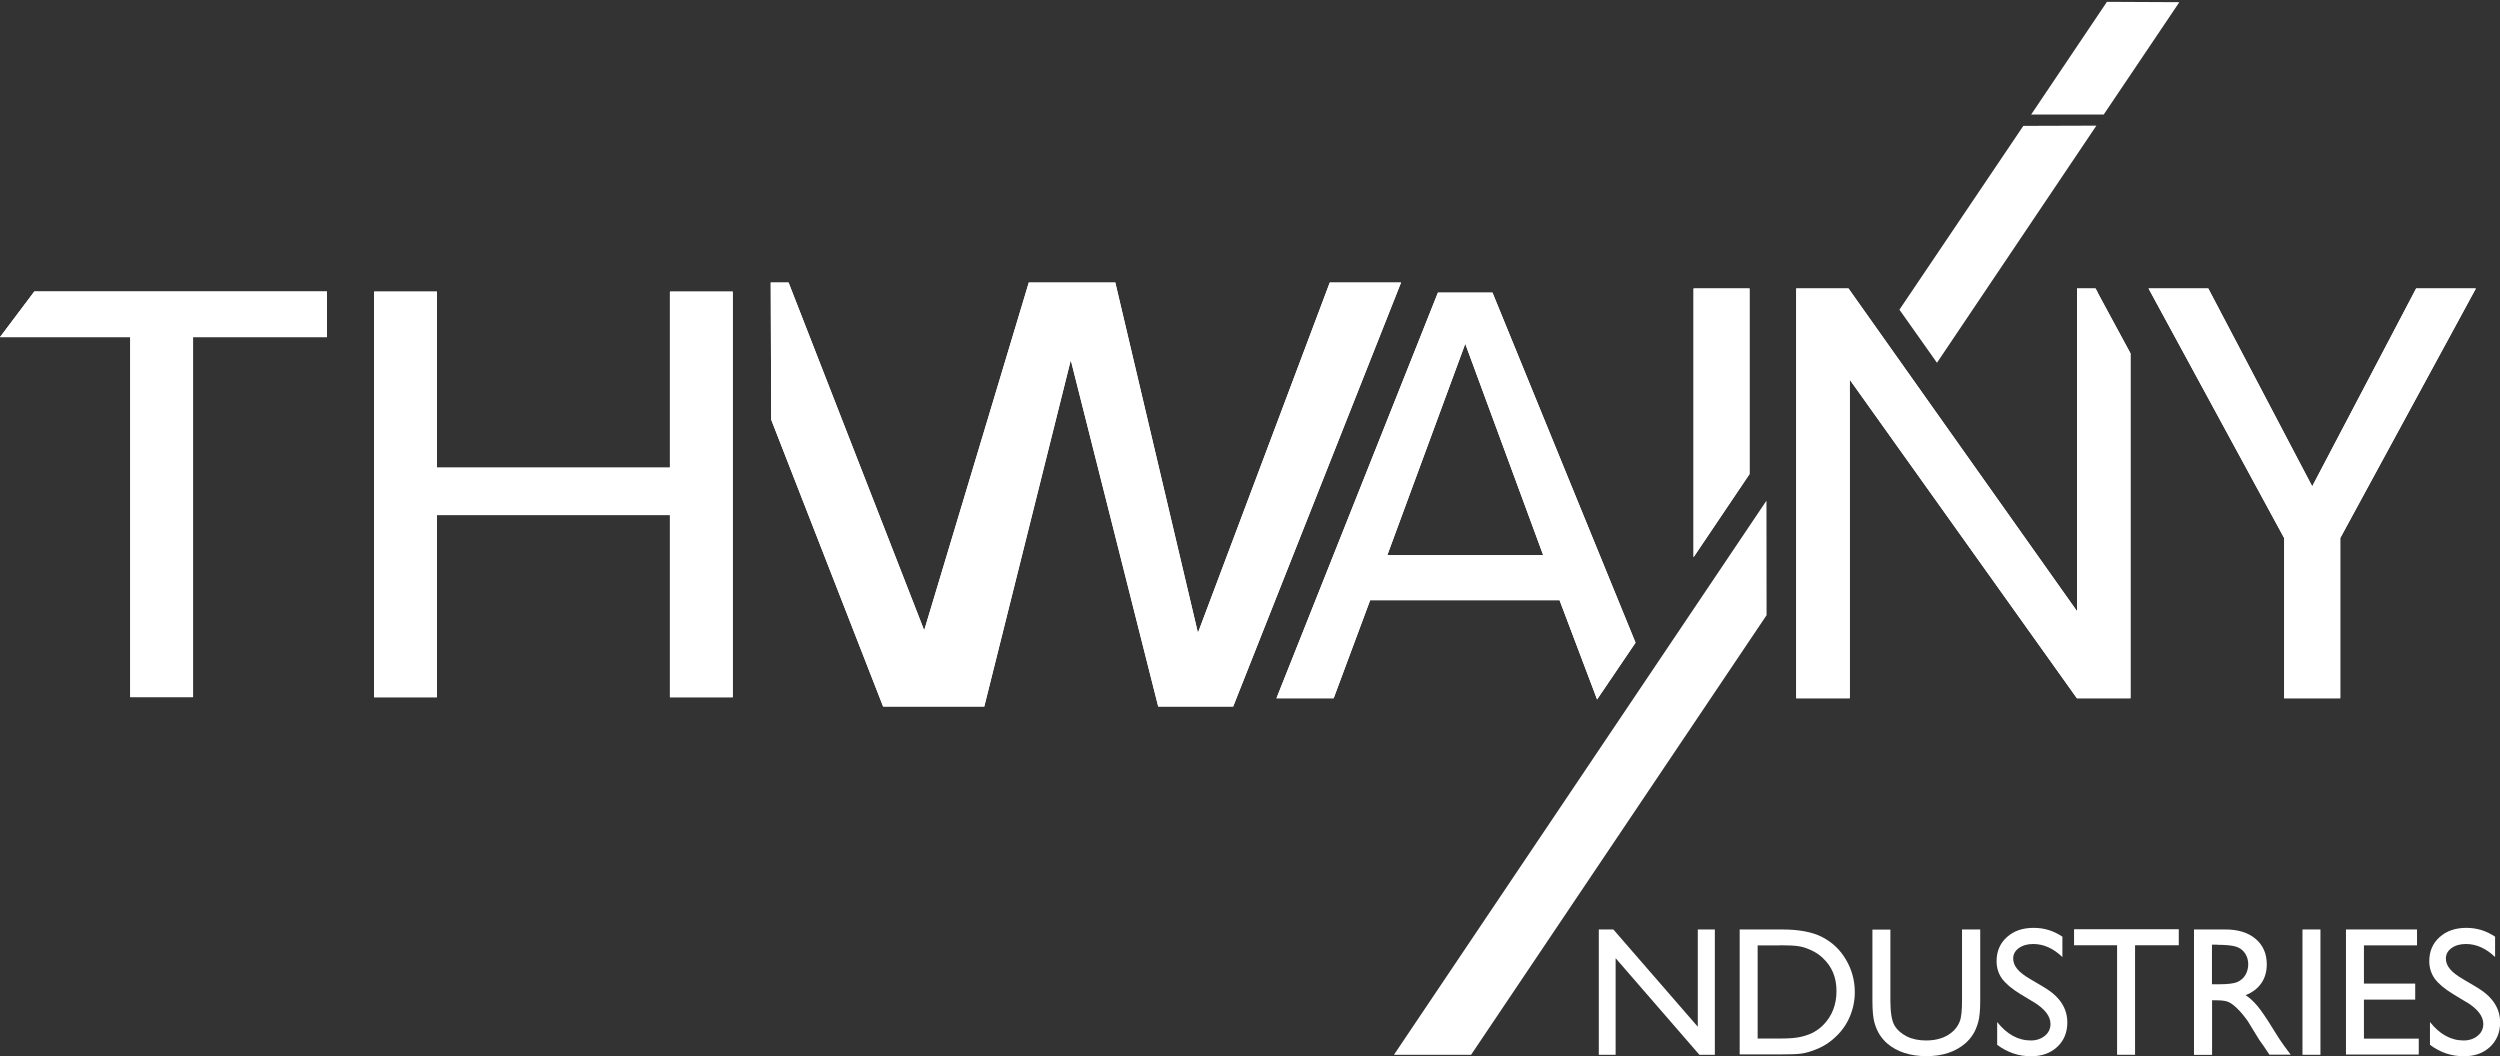 <?xml version="1.0" encoding="UTF-8"?>
<svg id="Layer_2" data-name="Layer 2" xmlns="http://www.w3.org/2000/svg" viewBox="0 0 218.46 92.29">
  <rect x="0" y="0" width="218.46" height="92.29" fill="#333333" stroke="none"/>
  <defs>
    <style>
      .cls-1 {
        fill: #fff;
      }
    </style>
  </defs>
  <g id="Layer_1-2" data-name="Layer 1">
    <g>
      <polygon class="cls-1" points="148.36 81.22 149.85 81.22 149.85 92.17 148.5 92.17 141.18 83.73 141.18 92.17 139.71 92.17 139.71 81.22 140.98 81.22 148.36 89.72 148.36 81.22"/>
      <g>
        <path class="cls-1" d="m152.02,92.15v-10.93h3.69c1.49,0,2.67.22,3.53.67.87.45,1.56,1.1,2.07,1.97.51.87.77,1.81.77,2.84,0,.73-.14,1.43-.42,2.1-.28.67-.68,1.26-1.21,1.76-.53.52-1.15.92-1.86,1.18-.41.16-.79.27-1.14.32-.34.06-1,.08-1.97.08h-3.46Zm3.53-9.54h-1.96v8.14h2.01c.78,0,1.39-.05,1.83-.16.43-.11.8-.24,1.09-.41.29-.16.56-.37.8-.61.77-.78,1.16-1.77,1.16-2.97s-.4-2.14-1.19-2.88c-.29-.28-.63-.51-1.01-.68-.38-.18-.74-.3-1.08-.35-.34-.06-.89-.09-1.64-.09"/>
        <path class="cls-1" d="m171.46,81.22h1.58v6.21c0,.84-.06,1.48-.18,1.9-.12.43-.28.79-.46,1.07-.18.29-.4.54-.66.77-.87.75-2,1.12-3.4,1.12s-2.57-.37-3.43-1.11c-.26-.23-.48-.49-.66-.77-.18-.28-.33-.63-.45-1.04-.12-.41-.18-1.06-.18-1.94v-6.2h1.57v6.21c0,1.03.12,1.75.35,2.15.23.4.59.72,1.07.97.48.24,1.05.36,1.7.36.93,0,1.69-.24,2.27-.73.31-.26.53-.57.67-.93.14-.35.2-.96.2-1.83v-6.21Z"/>
        <path class="cls-1" d="m177.73,87.58l-1.19-.72c-.75-.46-1.28-.91-1.6-1.35-.32-.44-.47-.95-.47-1.52,0-.86.3-1.56.9-2.1.6-.54,1.37-.81,2.33-.81s1.75.26,2.52.77v1.78c-.79-.76-1.64-1.14-2.55-1.14-.51,0-.93.12-1.26.36-.33.24-.49.54-.49.91,0,.33.12.63.36.92.24.29.63.59,1.17.9l1.2.71c1.34.8,2,1.82,2,3.05,0,.88-.29,1.59-.88,2.14-.59.55-1.35.82-2.29.82-1.08,0-2.07-.33-2.96-1v-1.99c.85,1.07,1.83,1.61,2.94,1.61.49,0,.9-.14,1.23-.41.33-.27.49-.62.49-1.03,0-.67-.48-1.3-1.44-1.9"/>
        <polygon class="cls-1" points="181.24 81.2 190.39 81.2 190.39 82.6 186.57 82.6 186.57 92.17 185 92.17 185 82.6 181.24 82.6 181.24 81.2"/>
        <path class="cls-1" d="m191.72,92.17v-10.95h2.74c1.11,0,1.99.27,2.64.82.65.55.98,1.29.98,2.23,0,.64-.16,1.19-.48,1.65-.32.46-.78.81-1.37,1.04.35.23.69.54,1.03.94.33.4.81,1.09,1.41,2.08.38.62.69,1.09.92,1.4l.58.78h-1.86l-.48-.72s-.05-.07-.09-.13l-.31-.43-.49-.8-.52-.85c-.32-.45-.62-.81-.89-1.07-.27-.27-.51-.46-.73-.57-.22-.12-.58-.18-1.09-.18h-.41v4.77h-1.57Zm2.04-9.62h-.47v3.46h.6c.79,0,1.34-.07,1.63-.2.3-.14.53-.34.69-.61s.25-.59.25-.94-.09-.66-.27-.94c-.18-.28-.44-.48-.77-.59-.33-.11-.88-.17-1.65-.17"/>
        <rect class="cls-1" x="201.2" y="81.22" width="1.57" height="10.95"/>
        <polygon class="cls-1" points="205 81.22 211.21 81.22 211.21 82.61 206.57 82.61 206.57 85.95 211.05 85.95 211.05 87.35 206.57 87.35 206.57 90.76 211.36 90.76 211.36 92.15 205 92.15 205 81.22"/>
        <path class="cls-1" d="m215.54,87.58l-1.19-.72c-.75-.46-1.28-.91-1.6-1.35-.31-.44-.47-.95-.47-1.52,0-.86.3-1.56.9-2.1.6-.54,1.38-.81,2.33-.81s1.75.26,2.52.77v1.78c-.79-.76-1.64-1.14-2.55-1.14-.51,0-.93.12-1.26.36-.33.24-.49.54-.49.91,0,.33.12.63.36.92.24.29.63.59,1.17.9l1.2.71c1.34.8,2.01,1.82,2.01,3.05,0,.88-.3,1.59-.88,2.14-.59.55-1.35.82-2.29.82-1.08,0-2.07-.33-2.96-1v-1.99c.85,1.07,1.83,1.61,2.94,1.61.49,0,.9-.14,1.23-.41.33-.27.49-.62.49-1.03,0-.67-.48-1.3-1.44-1.9"/>
        <path class="cls-1" d="m3,25.47c-1.13,1.5-1.98,2.62-3,3.99h11.38v31.46h5.49v-31.46h11.7v-3.99H3Z"/>
        <path class="cls-1" d="m3,25.47c-1.13,1.5-1.98,2.62-3,3.99h11.38v31.46h5.49v-31.46h11.7v-3.99H3Z"/>
        <polygon class="cls-1" points="58.54 60.93 58.54 45.01 38.18 45.01 38.18 60.93 32.69 60.93 32.69 25.48 38.18 25.48 38.18 40.86 58.54 40.86 58.54 25.48 64.03 25.48 64.03 60.93 58.54 60.93"/>
        <polygon class="cls-1" points="58.54 60.93 58.54 45.01 38.18 45.01 38.18 60.93 32.69 60.93 32.69 25.48 38.18 25.48 38.18 40.86 58.54 40.86 58.54 25.48 64.03 25.48 64.03 60.93 58.54 60.93"/>
        <path class="cls-1" d="m130.44,25.57h-4.79l-14.11,35.45h5l3.19-8.57h16.55l3.28,8.67c1.03-1.53,2.32-3.42,3.36-4.96l-12.5-30.59Zm-9.21,22.94l6.81-18.47,6.81,18.47h-13.63Z"/>
        <path class="cls-1" d="m130.44,25.57h-4.79l-14.11,35.45h5l3.19-8.57h16.55l3.28,8.67c1.03-1.53,2.32-3.42,3.36-4.96l-12.5-30.59Zm-9.21,22.94l6.81-18.47,6.81,18.47h-13.63Z"/>
        <polyline class="cls-1" points="147.99 47.97 147.99 48.69 152.88 41.43 152.88 25.21 147.99 25.21 147.99 48.19"/>
        <polyline class="cls-1" points="147.99 47.97 147.99 48.69 152.88 41.43 152.88 25.21 147.99 25.21 147.99 48.19"/>
        <path class="cls-1" d="m183.31,25.57l-.19-.36h-1.62v28.2l-19.97-28.2h-4.57v35.81h4.68v-27.84l19.85,27.84h4.68v-30.14c-.69-1.27-2.18-4.04-2.87-5.31"/>
        <path class="cls-1" d="m183.31,25.57l-.19-.36h-1.62v28.2l-19.97-28.2h-4.57v35.81h4.68v-27.84l19.85,27.84h4.68v-30.14c-.69-1.27-2.18-4.04-2.87-5.31"/>
        <polygon class="cls-1" points="154.36 43.75 121.81 92.17 128.55 92.17 154.37 53.76 154.36 43.75"/>
        <path class="cls-1" d="m184.22,0l-6.73,10.01h3.16c1.13,0,2.26,0,3.18,0L190.44.19c-2.05,0-4.34-.03-6.33-.03"/>
        <path class="cls-1" d="m176.8,11.01l-10.82,16.05,3.28,4.64,13.93-20.72c-1.11,0-2.15,0-3.19.01-.75,0-1.51.01-3.19.01"/>
        <polygon class="cls-1" points="211.13 25.21 216.35 25.21 204.5 47.02 204.5 61.02 199.6 61.02 199.6 47.02 187.75 25.21 192.97 25.21 202.05 42.5 211.13 25.21"/>
        <polygon class="cls-1" points="211.13 25.21 216.35 25.21 204.5 47.02 204.5 61.02 199.6 61.02 199.6 47.02 187.75 25.21 192.97 25.21 202.05 42.5 211.13 25.21"/>
        <path class="cls-1" d="m116.2,24.69l-11.52,30.61-7.22-30.61h-7.56l-9.14,30.39-11.85-30.39h-1.56c0,2.96.04,9.01.04,11.98l9.78,25.07h8.84l7.56-30.27,7.64,30.27h6.55l14.67-37.05h-6.23Z"/>
        <path class="cls-1" d="m116.2,24.69l-11.52,30.61-7.22-30.61h-7.56l-9.14,30.39-11.85-30.39h-1.56c0,2.96.04,9.01.04,11.98l9.78,25.07h8.84l7.56-30.27,7.64,30.27h6.55l14.67-37.05h-6.23Z"/>
      </g>
    </g>
  </g>
</svg>